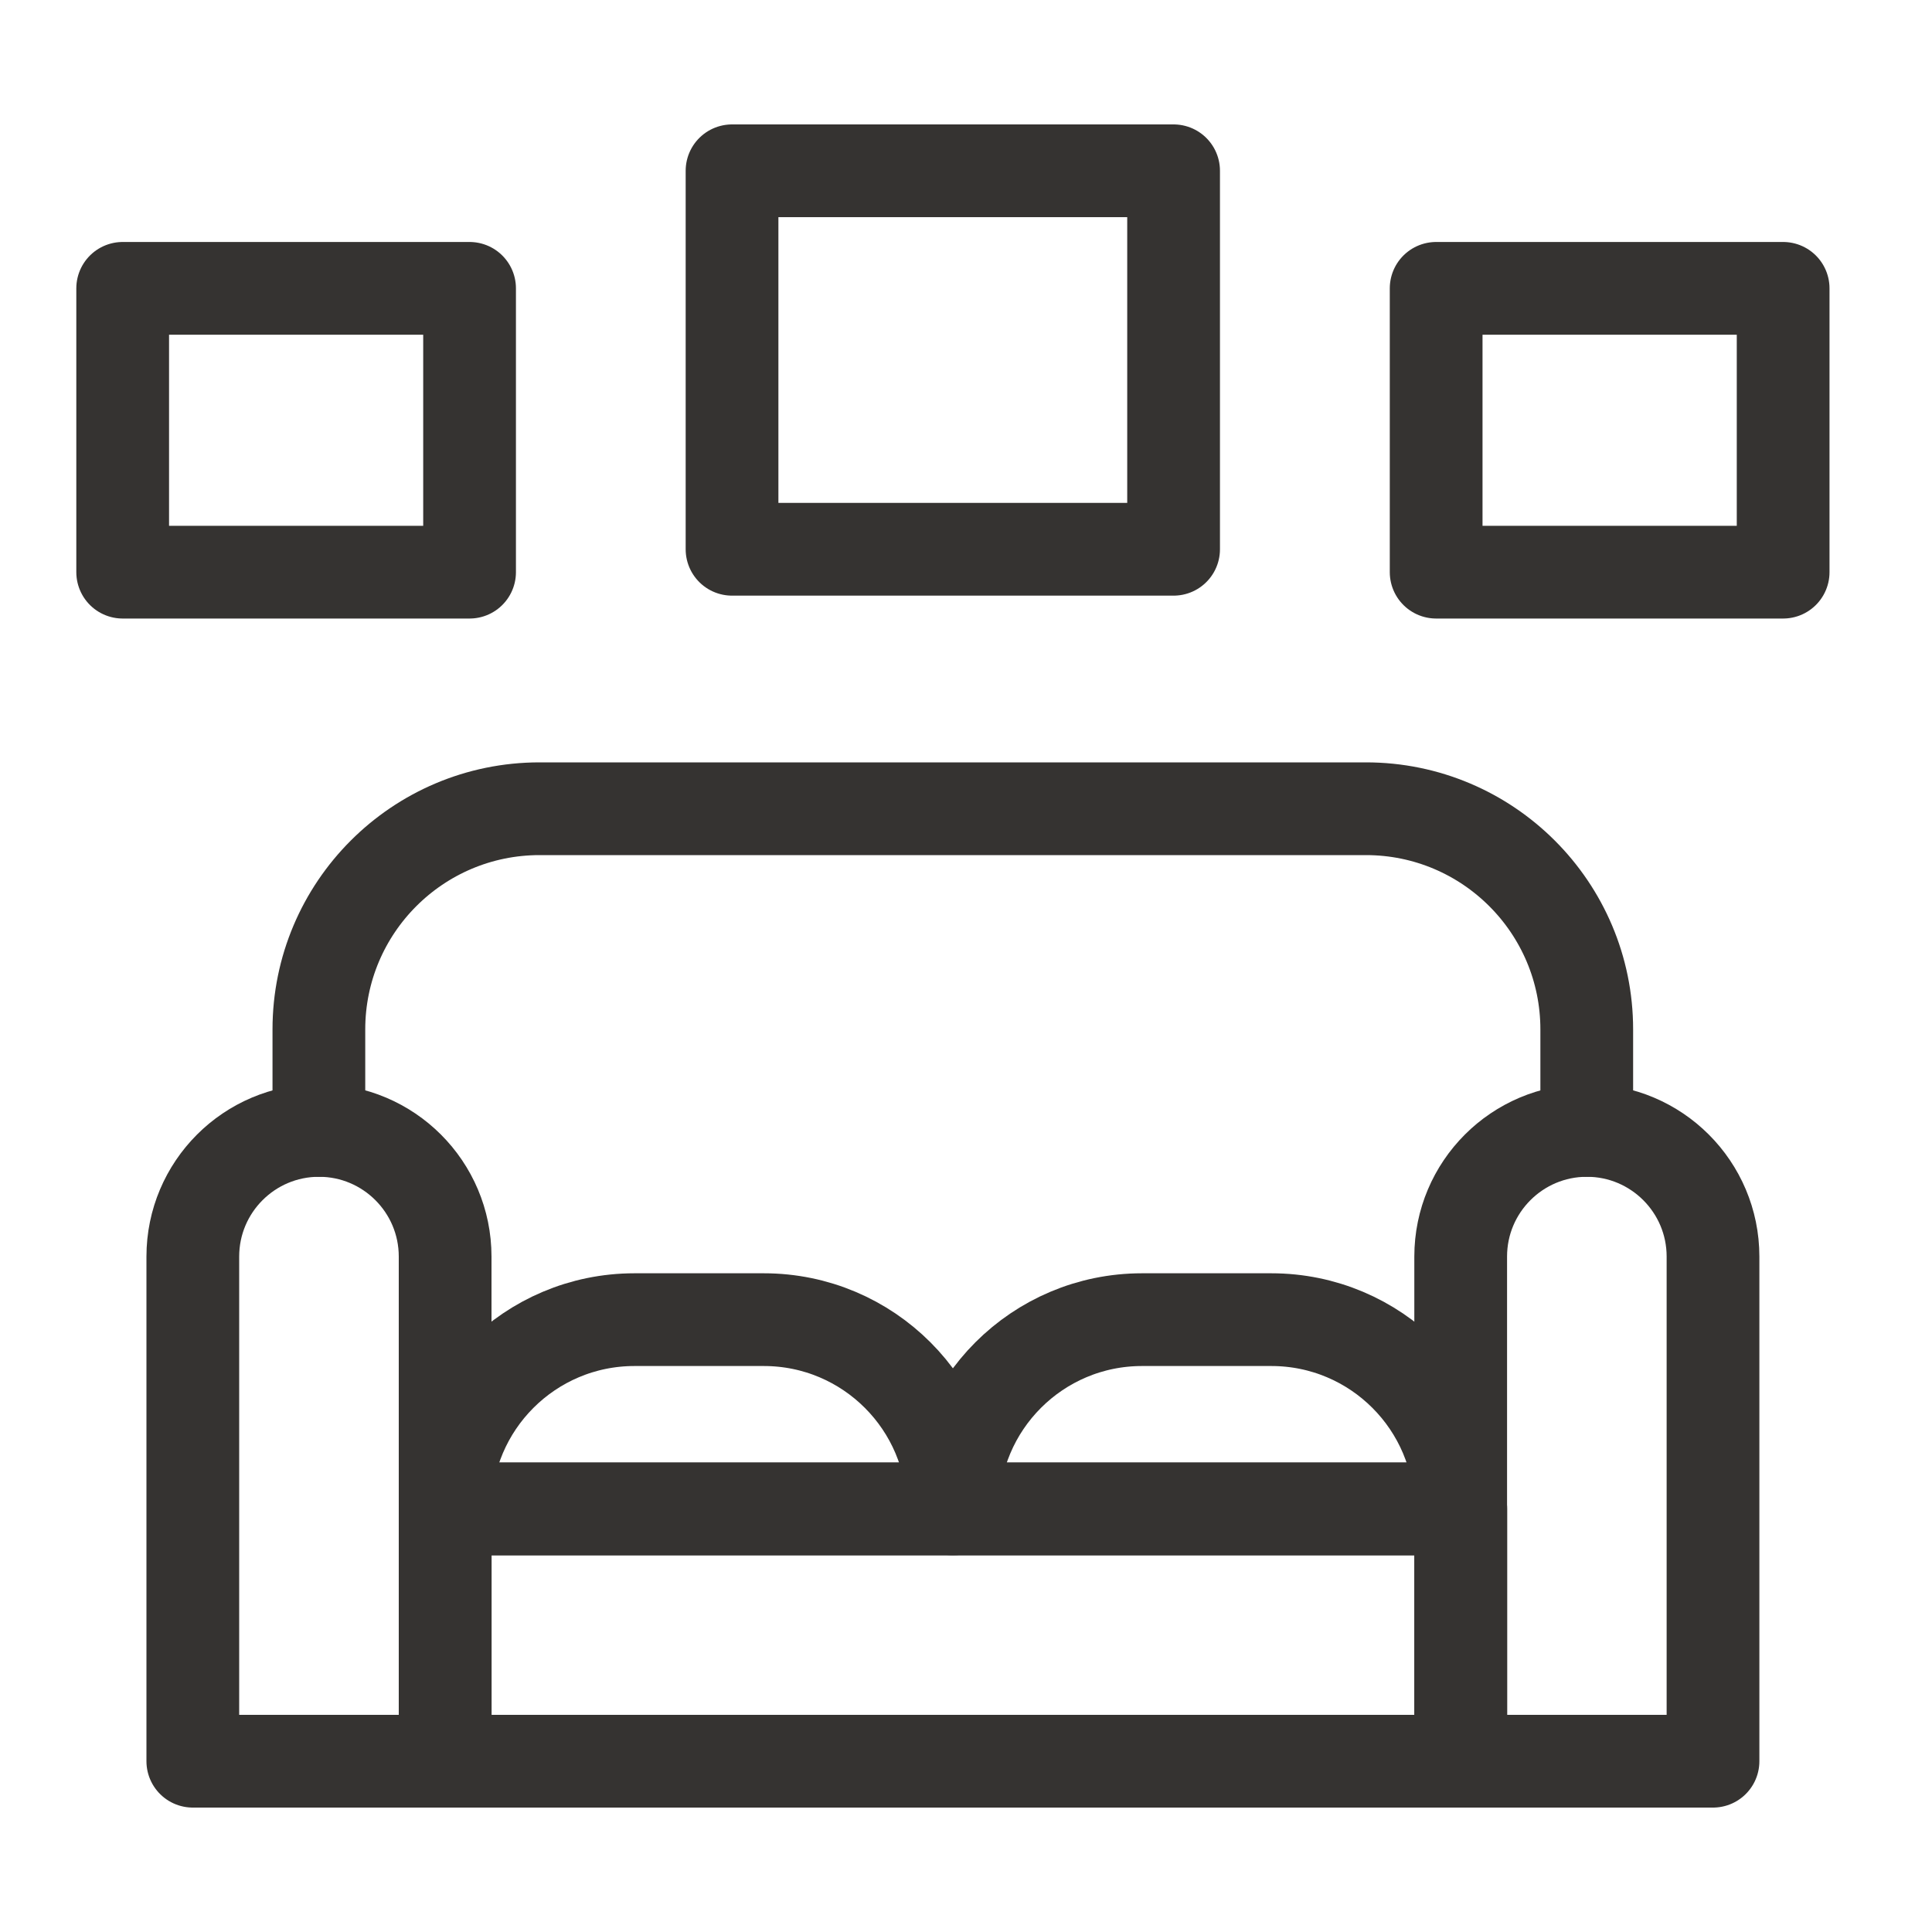 <?xml version="1.0" encoding="UTF-8"?> <svg xmlns="http://www.w3.org/2000/svg" width="20" height="20" viewBox="0 0 20 20" fill="none"><path d="M3.302 11.702C2.581 11.702 1.996 12.287 1.996 13.008V18.232H4.608V13.008C4.608 12.287 4.023 11.702 3.302 11.702Z" stroke="#353331" stroke-width="0.96" stroke-miterlimit="10" stroke-linecap="round" stroke-linejoin="round"></path><path d="M16.427 11.702C15.706 11.702 15.121 12.287 15.121 13.008V18.232H17.733V13.008C17.733 12.287 17.148 11.702 16.427 11.702Z" stroke="#353331" stroke-width="0.96" stroke-miterlimit="10" stroke-linecap="round" stroke-linejoin="round"></path><path d="M15.122 15.62H4.609V18.232H15.122V15.62Z" stroke="#353331" stroke-width="0.96" stroke-miterlimit="10" stroke-linecap="round" stroke-linejoin="round"></path><path d="M7.907 13.661H6.568C5.486 13.661 4.609 14.538 4.609 15.62H9.866C9.866 14.538 8.989 13.661 7.907 13.661Z" stroke="#353331" stroke-width="0.96" stroke-miterlimit="10" stroke-linecap="round" stroke-linejoin="round"></path><path d="M13.161 13.661H11.822C10.74 13.661 9.863 14.538 9.863 15.62H15.12C15.12 14.538 14.243 13.661 13.161 13.661Z" stroke="#353331" stroke-width="0.96" stroke-miterlimit="10" stroke-linecap="round" stroke-linejoin="round"></path><path d="M16.426 11.702V10.657C16.426 9.395 15.402 8.372 14.14 8.372H5.586C4.324 8.372 3.301 9.395 3.301 10.657V11.702" stroke="#353331" stroke-width="0.96" stroke-miterlimit="10" stroke-linecap="round" stroke-linejoin="round"></path><path d="M12.149 5.686H7.578V1.768H12.149V5.686Z" stroke="#353331" stroke-width="0.96" stroke-miterlimit="10" stroke-linecap="round" stroke-linejoin="round"></path><path d="M18.459 5.923H14.867V2.985H18.459V5.923Z" stroke="#353331" stroke-width="0.96" stroke-miterlimit="10" stroke-linecap="round" stroke-linejoin="round"></path><path d="M4.861 5.923H1.27V2.985H4.861V5.923Z" stroke="#353331" stroke-width="0.96" stroke-miterlimit="10" stroke-linecap="round" stroke-linejoin="round"></path></svg> 
